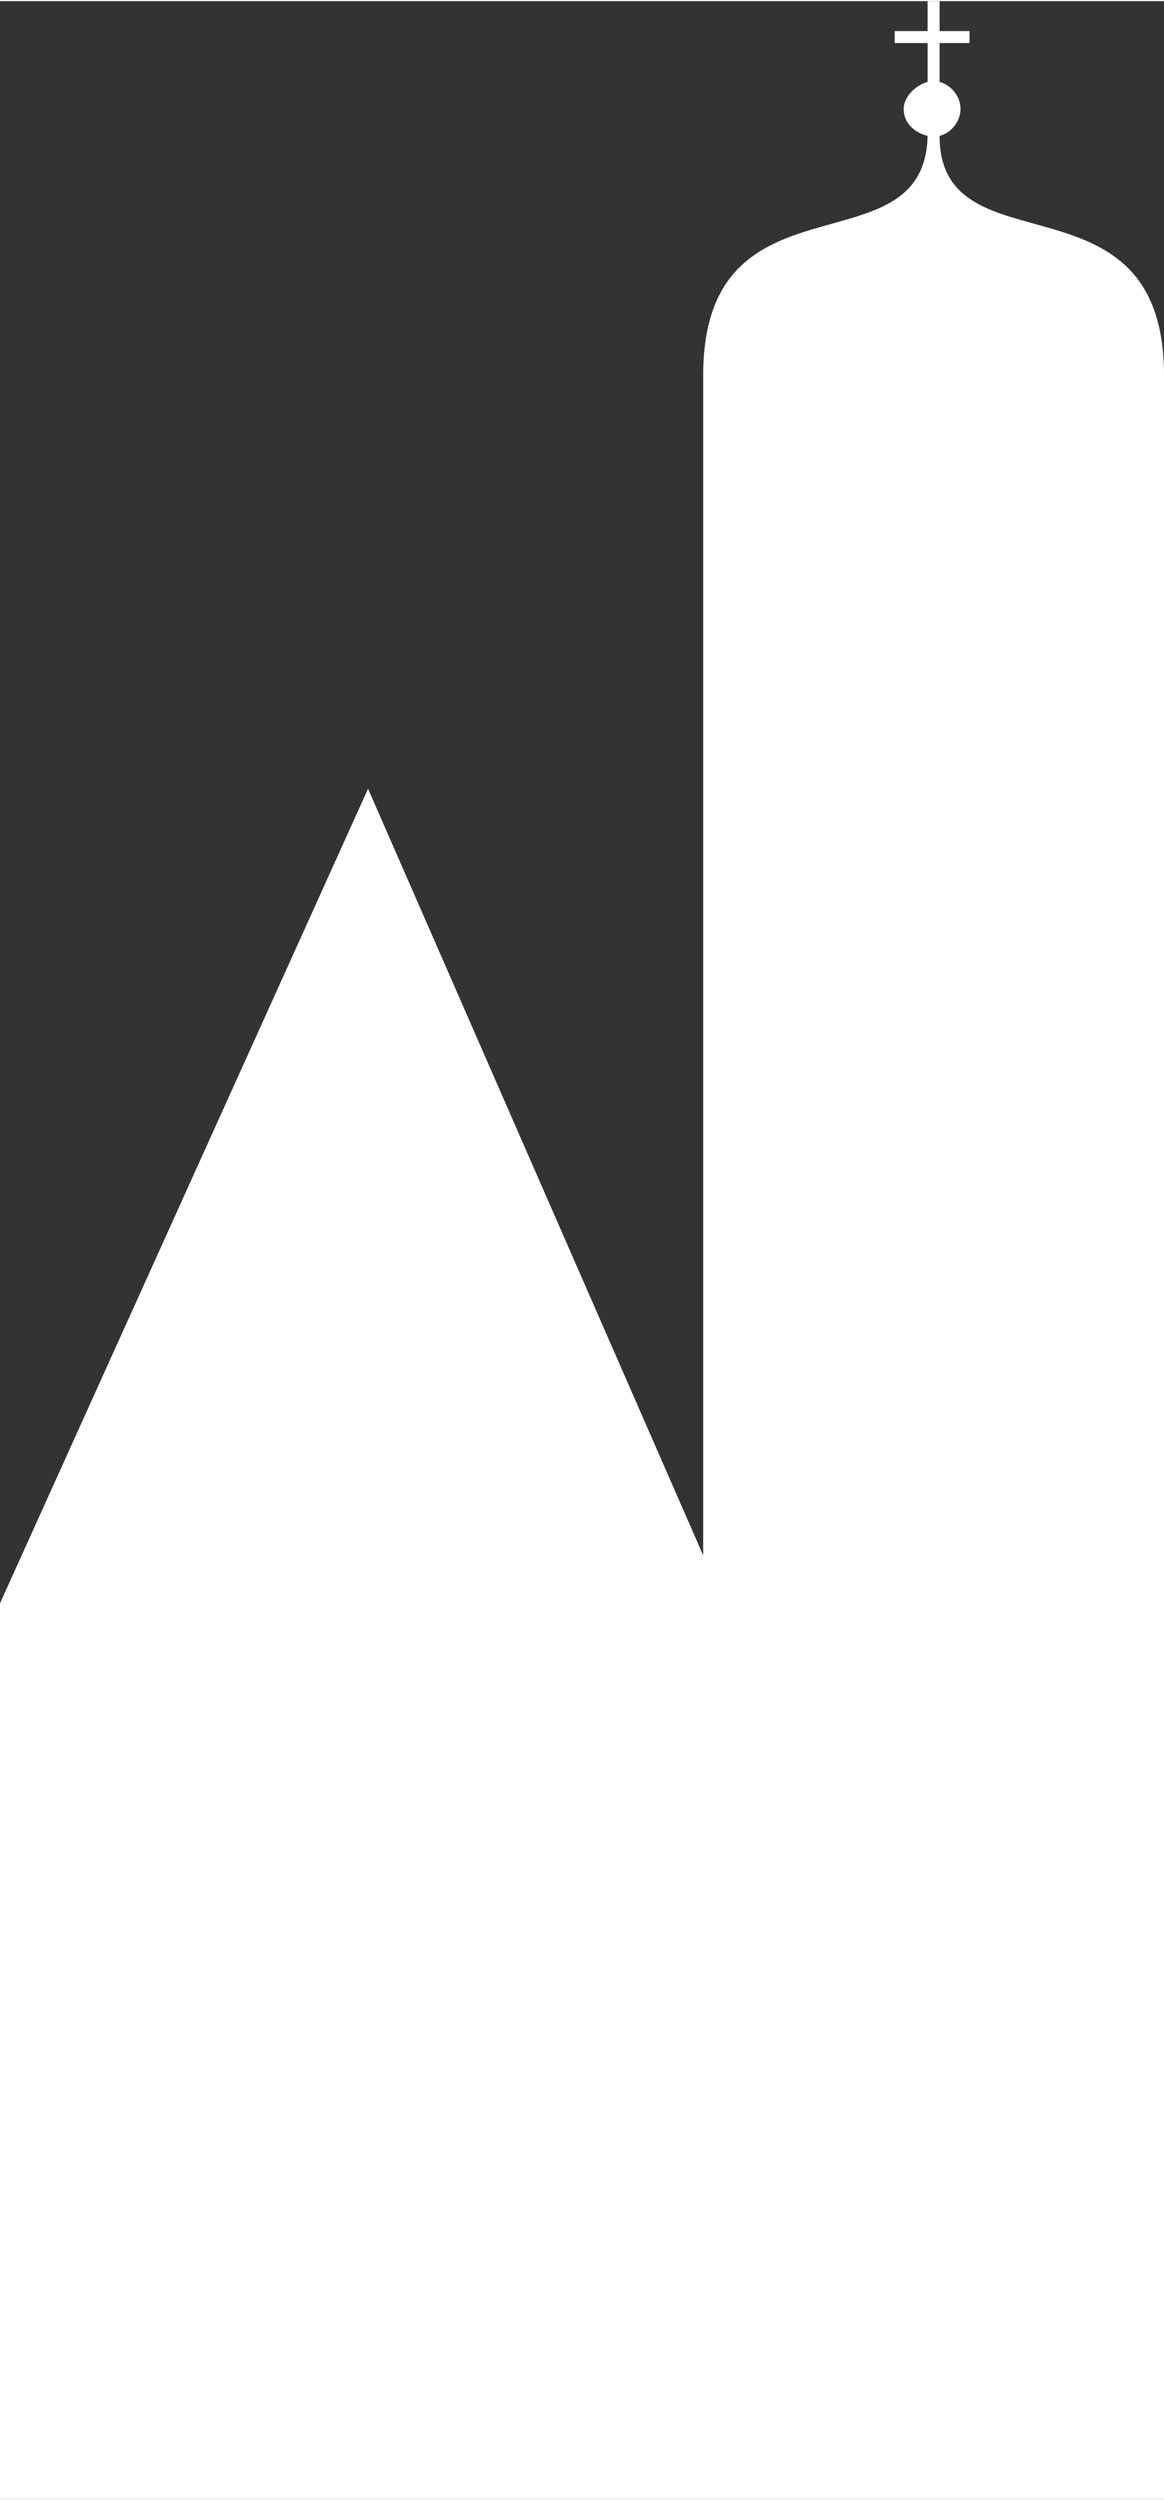 <?xml version="1.0" encoding="UTF-8"?>
<!DOCTYPE svg PUBLIC "-//W3C//DTD SVG 1.1//EN" "http://www.w3.org/Graphics/SVG/1.1/DTD/svg11.dtd">
<!-- Creator: CorelDRAW X6 -->
<svg xmlns="http://www.w3.org/2000/svg" xml:space="preserve" width="466px" height="1000px" version="1.1" shape-rendering="geometricPrecision" text-rendering="geometricPrecision" image-rendering="optimizeQuality" fill-rule="evenodd" clip-rule="evenodd"
viewBox="0 0 389 834"
 xmlns:xlink="http://www.w3.org/1999/xlink">
 <rect x="0" y="0" width="389" height="834" fill="#333333" stroke="none"/>
 <g id="Ebene_x0020_1">
  <path fill="white" fill-rule="nonzero" d="M0 535l0 299 235 0 0 0 154 0 0 -709c0,-70 -75,-34 -75,-80 4,-1 7,-5 7,-9 0,-4 -3,-8 -7,-9l0 -13 10 0 0 -4 -10 0 0 -10 -4 0 0 10 -11 0 0 4 11 0 0 13c-4,1 -8,5 -8,9 0,5 4,8 8,9 -1,46 -75,10 -75,80l0 394 -112 -256 -123 272zm312 -490l0 80 0 -80z"/>
 </g>
</svg>
